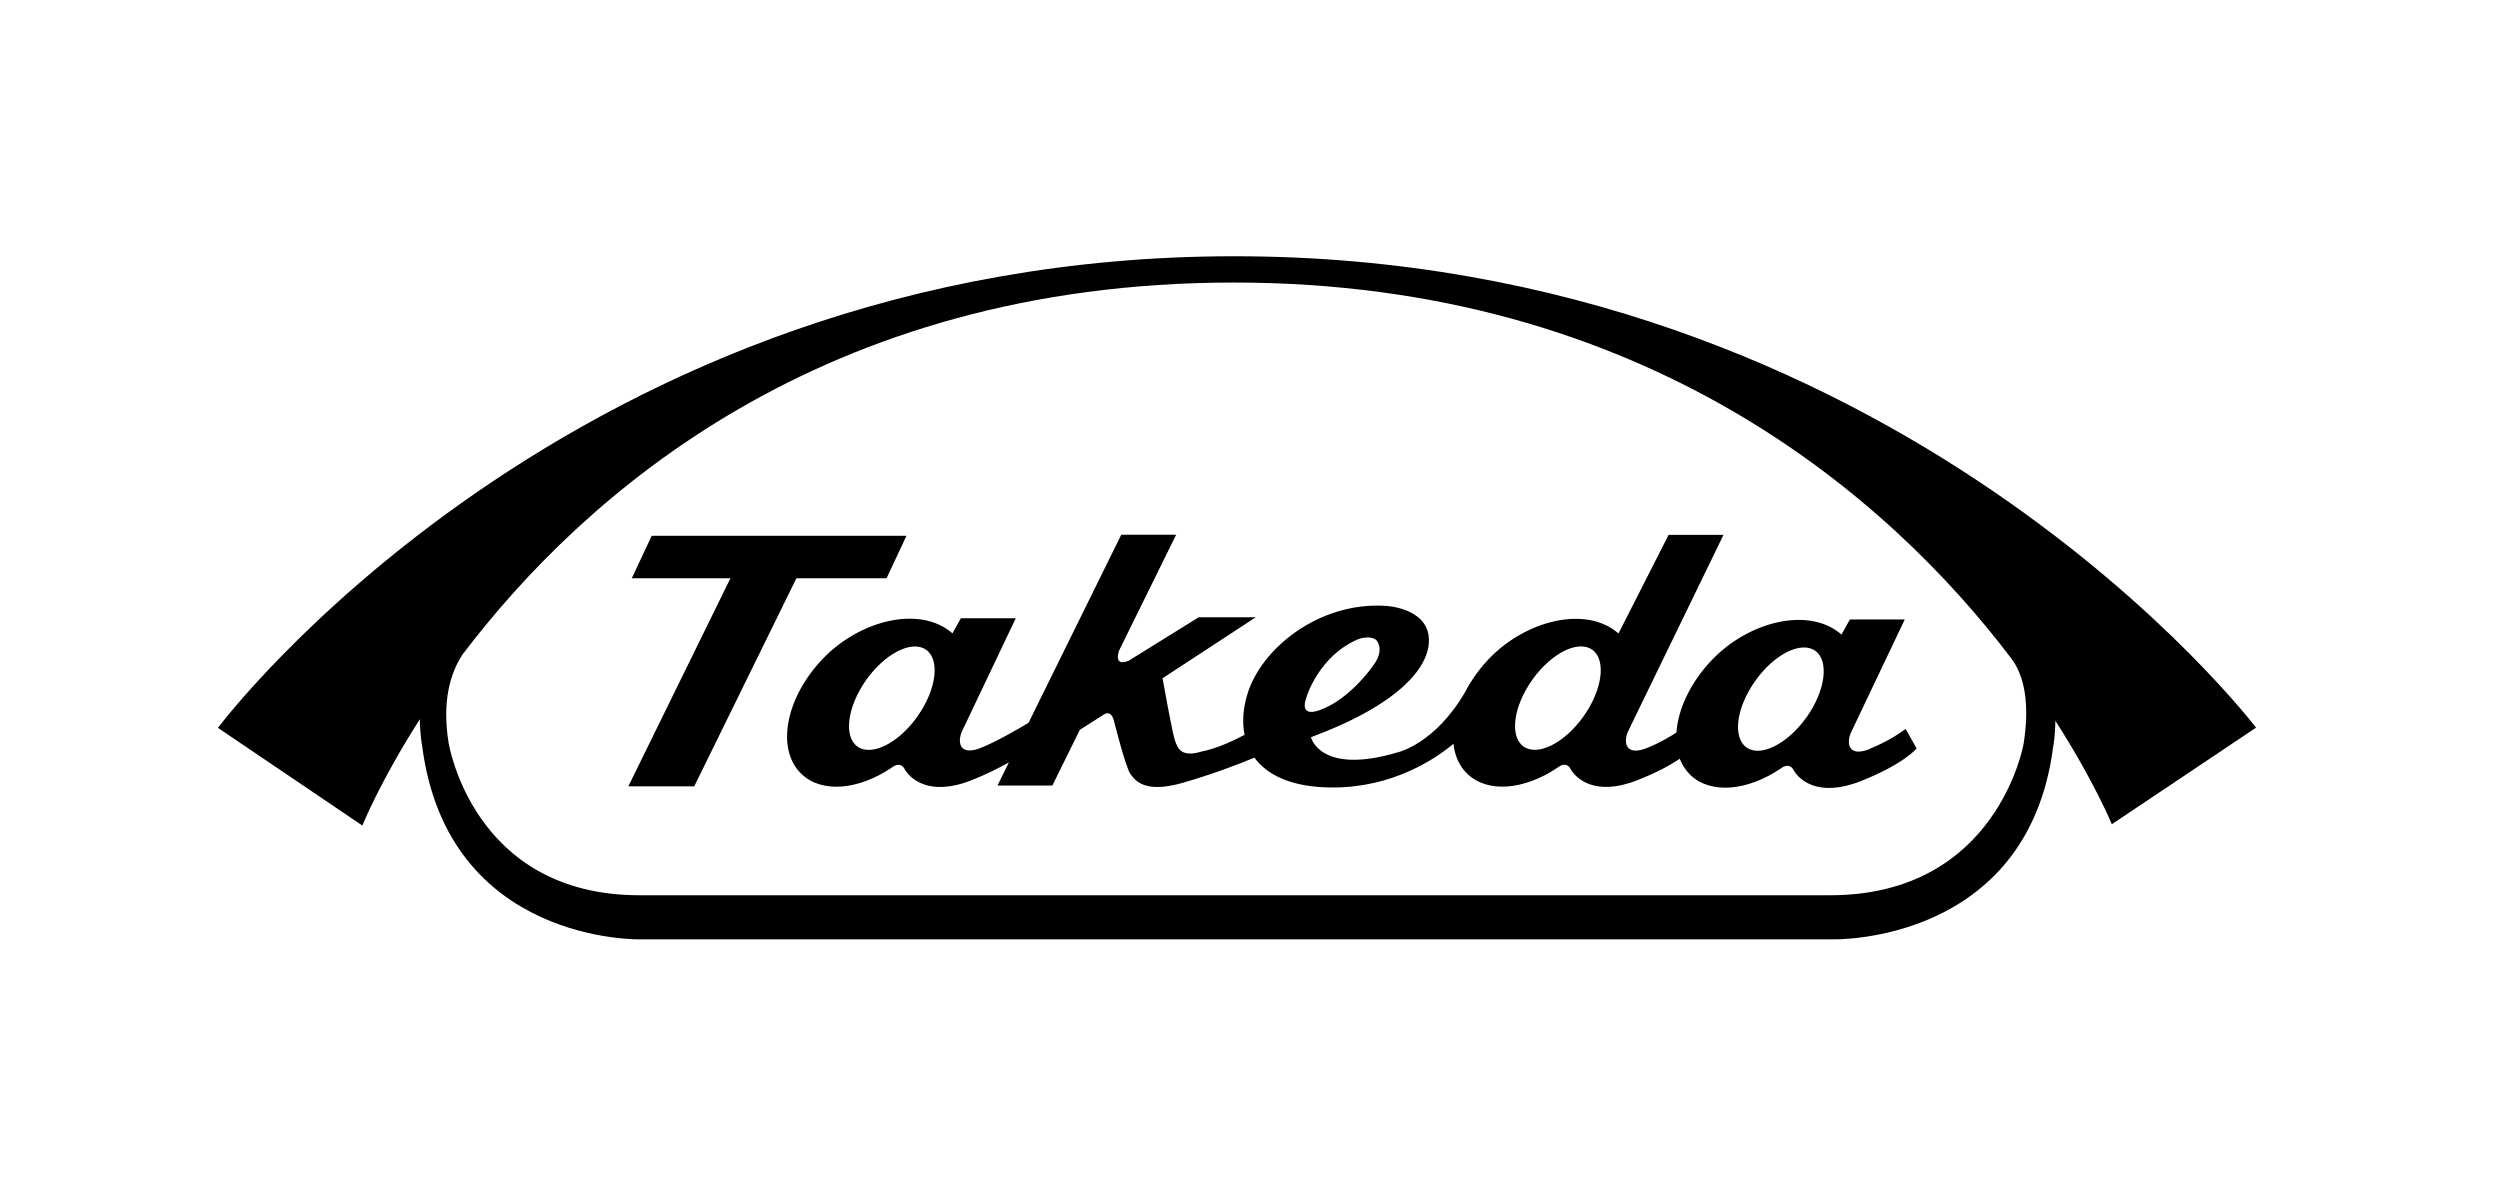 <?xml version="1.0" encoding="UTF-8"?>
<svg xmlns="http://www.w3.org/2000/svg" id="Layer_1" viewBox="0 0 368 176">
  <polygon points="130.5 85.12 133.43 78.87 95.93 78.87 93 85.12 107.52 85.12 92.49 115.75 102.19 115.75 117.23 85.12 130.5 85.12"></polygon>
  <path d="M265.91,105.59c-2.79,3.92-6.74,5.91-8.82,4.44-2.09-1.49-1.51-5.87,1.28-9.8,2.79-3.93,6.74-5.91,8.83-4.44,2.08,1.49,1.51,5.87-1.28,9.8m-32.82-.15c-2.79,3.94-6.74,5.92-8.83,4.45-2.09-1.49-1.52-5.87,1.28-9.82,2.79-3.92,6.74-5.91,8.83-4.43,2.08,1.48,1.51,5.87-1.28,9.8m-40.78-2.85s1.81-6.1,7.7-8.54c0,0,1.67-.58,2.56,.16,0,0,1.26,1.23-.24,3.47-1.34,2-4.56,5.62-8.05,6.83,0,0-3.16,1.37-1.97-1.91m-57.26,2.85c-2.79,3.94-6.74,5.92-8.83,4.45-2.09-1.49-1.51-5.87,1.28-9.82,2.79-3.92,6.74-5.91,8.82-4.43,2.08,1.48,1.51,5.87-1.28,9.8m140.2,4.79s-1.89,.87-2.71,.03c-.82-.85-.09-2.41-.09-2.41l7.93-16.67h-8.08l-1.23,2.22c-4.72-4.15-13.59-2.01-19.09,3.75-3.17,3.32-4.97,7.25-5.21,10.66-.9,.6-2.4,1.51-4.34,2.28,0,0-1.89,.86-2.71,.02-.82-.85-.09-2.42-.09-2.42l14.07-28.97h-8.08l-7.38,14.52c-4.71-4.15-13.59-2-19.09,3.75-1.12,1.17-2.05,2.42-2.82,3.68v-.03c-.05,.1-.11,.2-.16,.3-.17,.3-.34,.6-.49,.89-4.39,7.61-9.85,8.88-9.85,8.88-11.54,3.46-12.86-2.2-12.86-2.2,12.93-4.79,17.78-10.45,17.34-14.78-.45-4.34-6.4-4.56-6.4-4.56-9.77-.59-18.22,6.25-20.28,12.95-.63,2.04-.82,4.14-.43,6.04-3.91,2.08-6.16,2.41-6.16,2.41-3.26,1.03-3.66-.51-4.05-1.46-.39-.95-1.86-9.28-1.86-9.28l13.72-8.98h-8.4l-10.31,6.4c-2.32,.95-1.42-1.48-1.42-1.48l8.41-17.07h-8.08l-13.65,27.69c-1.57,.93-4.73,2.78-7.01,3.68,0,0-1.89,.86-2.71,.02-.82-.85-.09-2.42-.09-2.42l7.93-16.67h-8.08l-1.24,2.22c-4.71-4.15-13.59-2-19.09,3.75-5.5,5.75-6.91,13.34-3.14,16.94,3.01,2.89,8.42,2.36,13.28-.92,0,0,1.23-1.06,1.9,.19,.69,1.27,3.48,4.19,9.88,1.65,2.05-.81,3.9-1.73,5.48-2.62l-1.68,3.41h8.08l4.04-8.2,3.52-2.24s1.07-.85,1.51,.96c0,0,1.74,6.89,2.42,7.79,.68,.9,2.02,2.92,7.7,1.29,4.35-1.25,8.41-2.8,10.55-3.71,1.9,2.61,5.56,4.4,11.54,4.4,8.87,0,15.12-4.23,17.76-6.43,.19,1.75,.86,3.3,2.05,4.42,3.01,2.89,8.42,2.36,13.28-.92,0,0,1.23-1.06,1.9,.19,.69,1.27,3.47,4.19,9.88,1.65,2.95-1.16,4.92-2.28,6.2-3.14,.35,.9,.87,1.71,1.56,2.38,3.01,2.88,8.42,2.35,13.28-.93,0,0,1.23-1.05,1.9,.19,.69,1.28,3.47,4.19,9.88,1.66,6.41-2.53,8.25-4.82,8.25-4.82l-1.62-2.86c-.23,.13-2.2,1.69-5.28,2.91"></path>
  <path d="M297.88,109.46s-3.82,22.32-28.47,22.32H94.13c-24.64,0-28.11-22.52-28.11-22.52-.94-5.98,.21-10.07,2.05-12.9,17.74-23.39,52.85-54.77,113.55-54.77s96.62,31.83,114.36,55.23c2.05,2.59,2.81,6.85,1.9,12.64M181.7,37.72c-97.77,0-149.62,69.42-149.62,69.42l21.26,14.38s2.57-6.44,8.46-15.65c.02,2.31,.34,3.93,.34,3.93,3.76,29.17,32.08,28.47,32.08,28.47h175.57s28.69,.78,32.44-28.37c0,0,.3-1.51,.32-3.8,5.77,8.99,8.31,15.23,8.31,15.23l21.23-14.22s-52.61-69.39-150.38-69.39"></path>
</svg>
